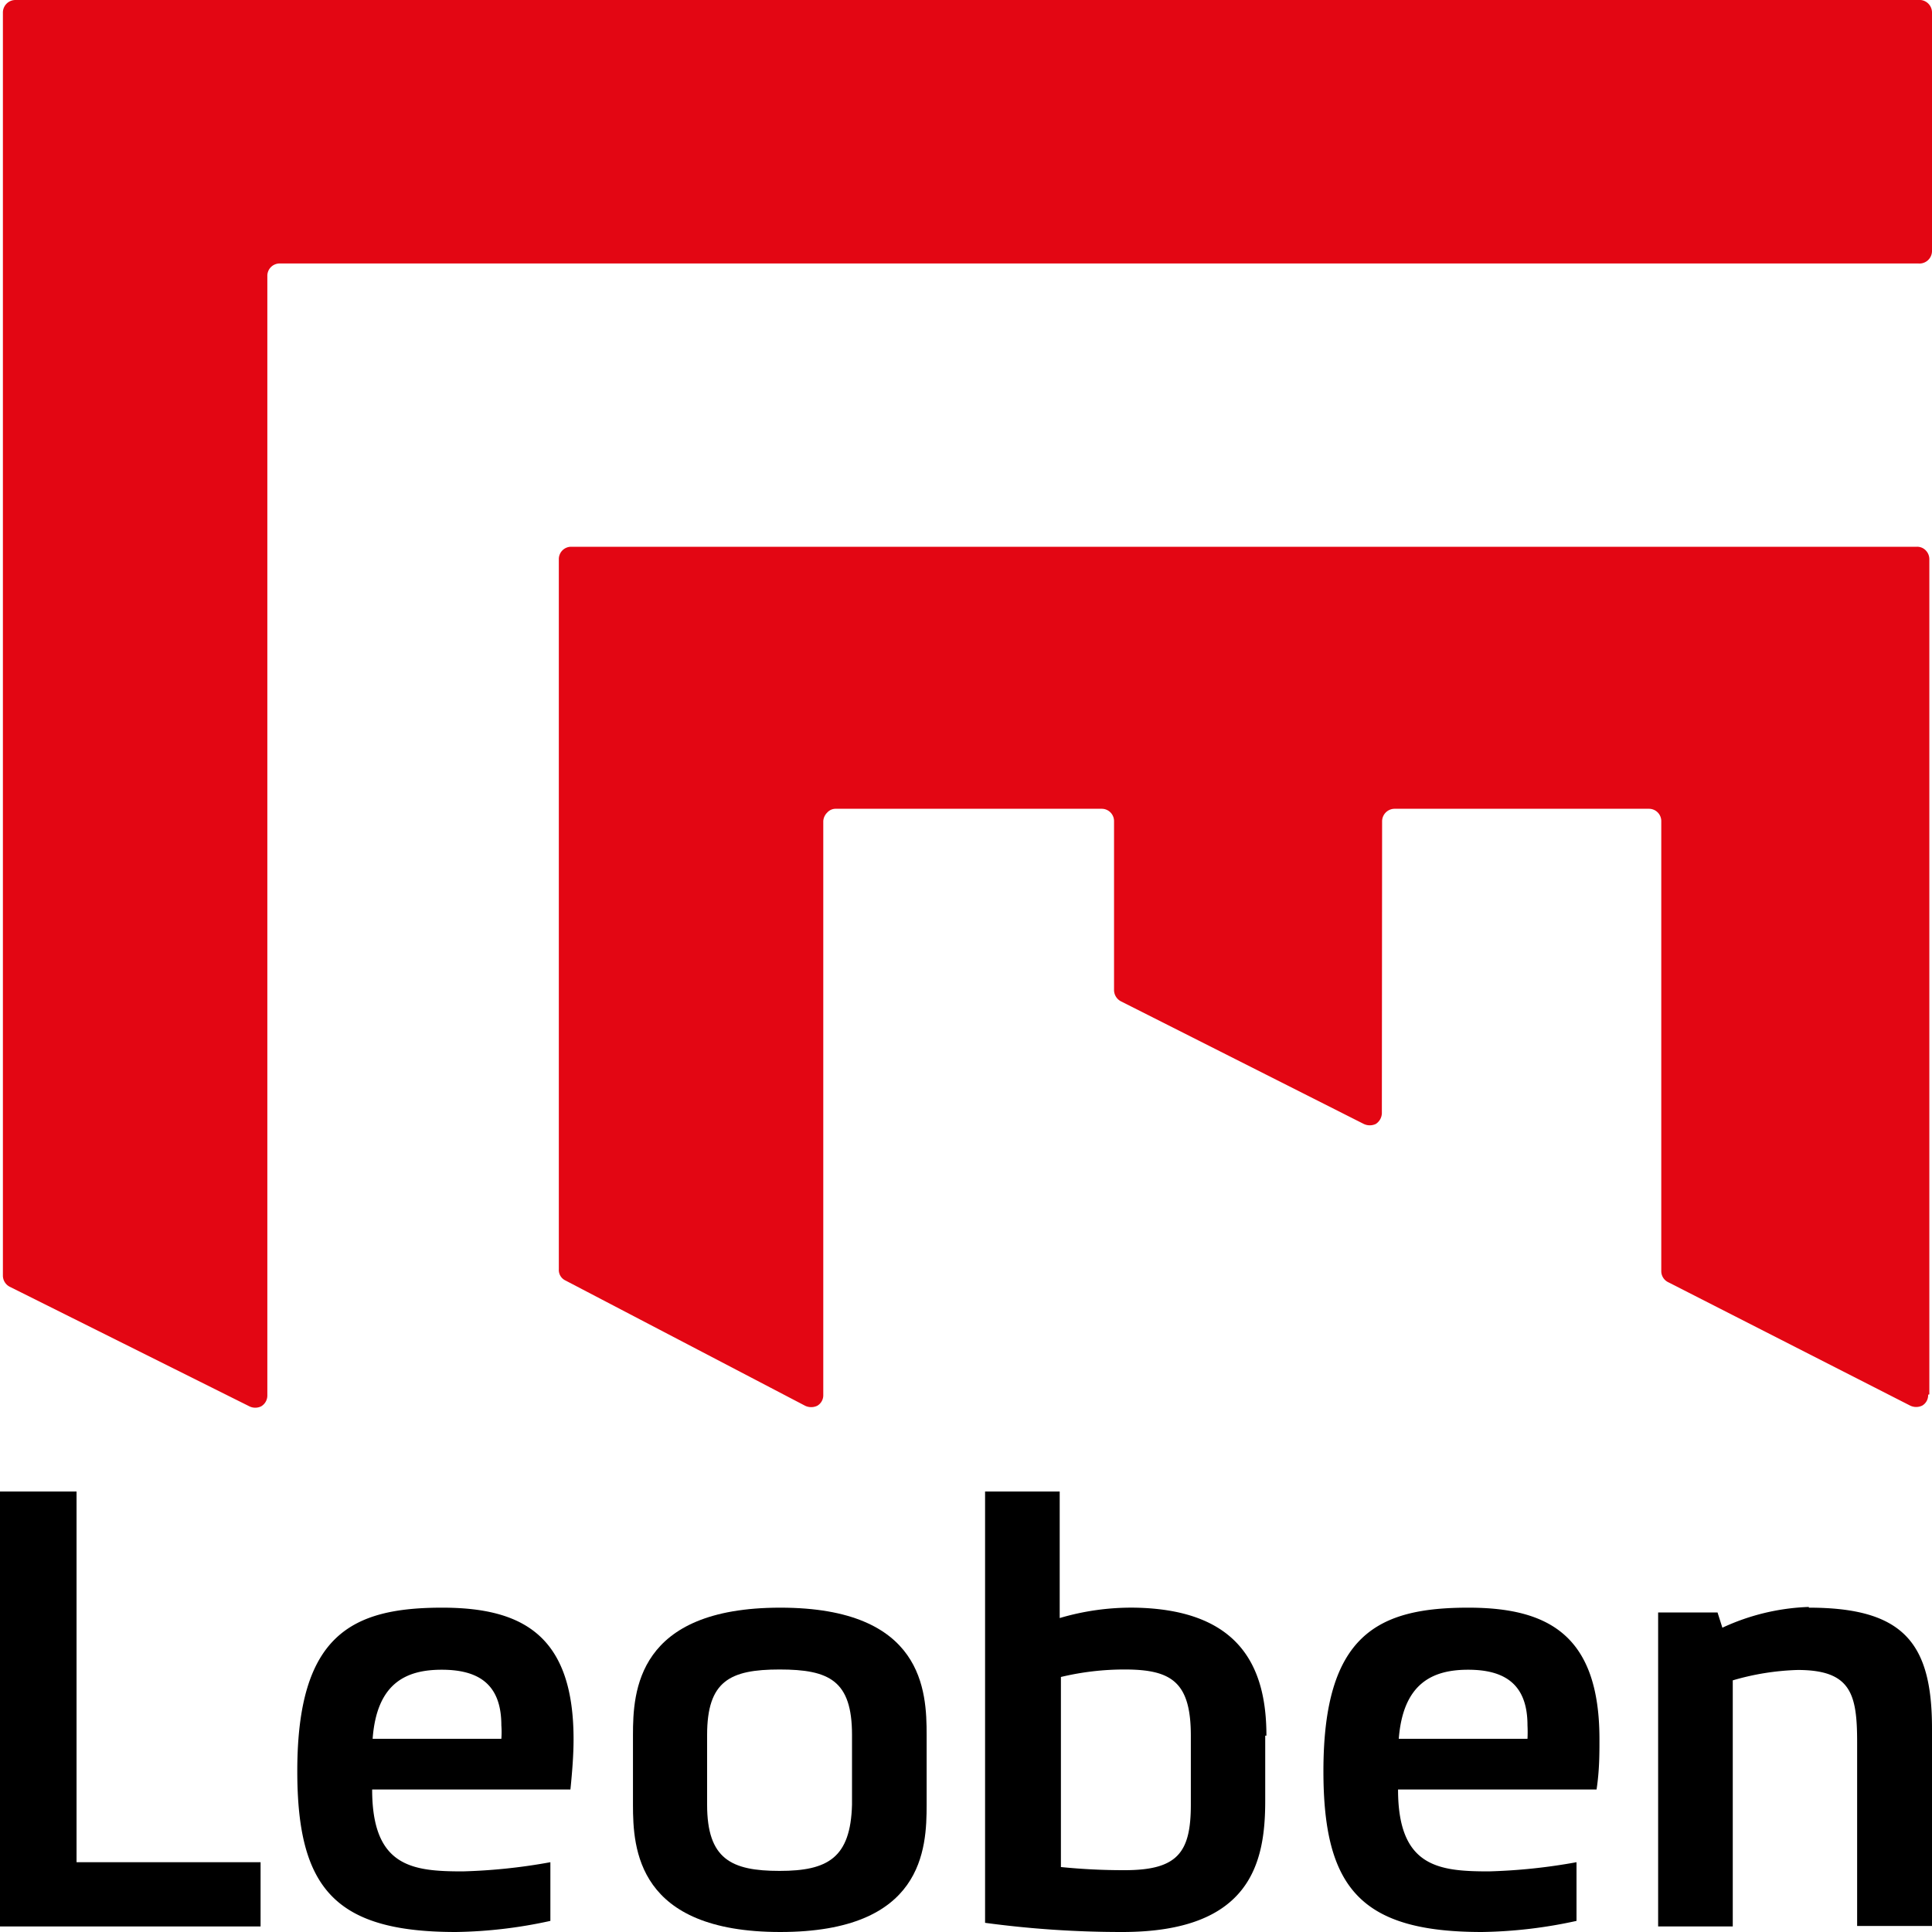 <?xml version="1.0" encoding="UTF-8"?><svg xmlns="http://www.w3.org/2000/svg" viewBox="0 0 80 80"><defs><style>.cls-1{fill:#e30613;}</style></defs><title>logo</title><g id="Ebene_2" data-name="Ebene 2"><g id="Layer_1" data-name="Layer 1"><path class="cls-1" d="M79.89,57.74V23.15a.52.52,0,0,0-.14-.35.49.49,0,0,0-.37-.16H23.65a.51.51,0,0,0-.51.51V52.56a.48.48,0,0,0,.27.46l9.93,5.19a.58.58,0,0,0,.5,0,.5.5,0,0,0,.25-.44V34a.54.54,0,0,1,.16-.35.47.47,0,0,1,.37-.16h11a.51.51,0,0,1,.51.51v7a.53.53,0,0,0,.28.46l10.06,5.08a.58.58,0,0,0,.5,0,.55.55,0,0,0,.25-.44L57.23,34a.52.52,0,0,1,.53-.51H68.28a.51.51,0,0,1,.51.51V52.64a.51.51,0,0,0,.3.46l10,5.1a.57.57,0,0,0,.51,0,.5.5,0,0,0,.24-.45"/><path class="cls-1" d="M79.43,10.91A.52.52,0,0,0,80,10.4V.51A.52.52,0,0,0,79.43,0H.65A.52.52,0,0,0,.12.51V52.82a.52.52,0,0,0,.3.47l9.9,4.94a.55.55,0,0,0,.5,0,.52.52,0,0,0,.25-.44V11.43a.51.51,0,0,1,.51-.52Z"/><polygon points="0 61.76 3.17 61.76 3.17 77.11 10.79 77.11 10.79 79.77 0 79.77 0 61.76"/><path d="M15.41,74.1c0,3.21,1.67,3.39,3.75,3.39a23.59,23.59,0,0,0,3.63-.38v2.43a19.34,19.34,0,0,1-3.91.46c-5,0-6.57-1.8-6.57-6.66,0-5.65,2.26-6.77,6-6.77,3.35,0,5.44,1.17,5.44,5.45,0,.61-.05,1.29-.13,2.08ZM20.76,72a3.63,3.63,0,0,0,0-.56c0-1.75-1-2.3-2.47-2.3s-2.69.55-2.86,2.86Z"/><path d="M38.37,74.73c0,1.82-.13,5.27-6.06,5.27s-6.1-3.45-6.1-5.27V71.84c0-1.8.16-5.27,6.1-5.27s6.06,3.47,6.06,5.27Zm-3.09-2.89c0-2.25-.94-2.71-3-2.71s-3,.48-3,2.71v2.89c0,2.25,1,2.74,3,2.74s2.94-.54,3-2.74Z"/><path d="M52.39,71.87v2.71c0,2.56-.61,5.42-5.92,5.42a42.19,42.19,0,0,1-5.68-.38V61.76h3.09V67A10.46,10.46,0,0,1,47,66.57c4.37.08,5.44,2.49,5.44,5.3m-8.51,5.44a25.74,25.74,0,0,0,2.64.13c2.19,0,2.74-.73,2.74-2.71V71.87c0-2.23-.81-2.74-2.74-2.74a11.32,11.32,0,0,0-2.64.31Z"/><path d="M57.89,74.1c0,3.21,1.68,3.39,3.76,3.39a23.71,23.71,0,0,0,3.63-.38v2.43a19.43,19.43,0,0,1-3.91.46c-5,0-6.57-1.8-6.57-6.66,0-5.65,2.25-6.77,6-6.77,3.35,0,5.43,1.17,5.43,5.45,0,.61,0,1.29-.12,2.08ZM63.25,72a5.43,5.43,0,0,0,0-.56c0-1.75-1-2.3-2.46-2.3s-2.69.55-2.87,2.86Z"/><path d="M74.9,66.57c3.93,0,5.1,1.47,5.1,5v8.18H76.9v-7.6c0-2-.25-3-2.46-3a10.59,10.59,0,0,0-2.69.43V79.77H68.66v-13h2.46l.2.63a9.21,9.21,0,0,1,3.58-.86"/></g></g></svg>